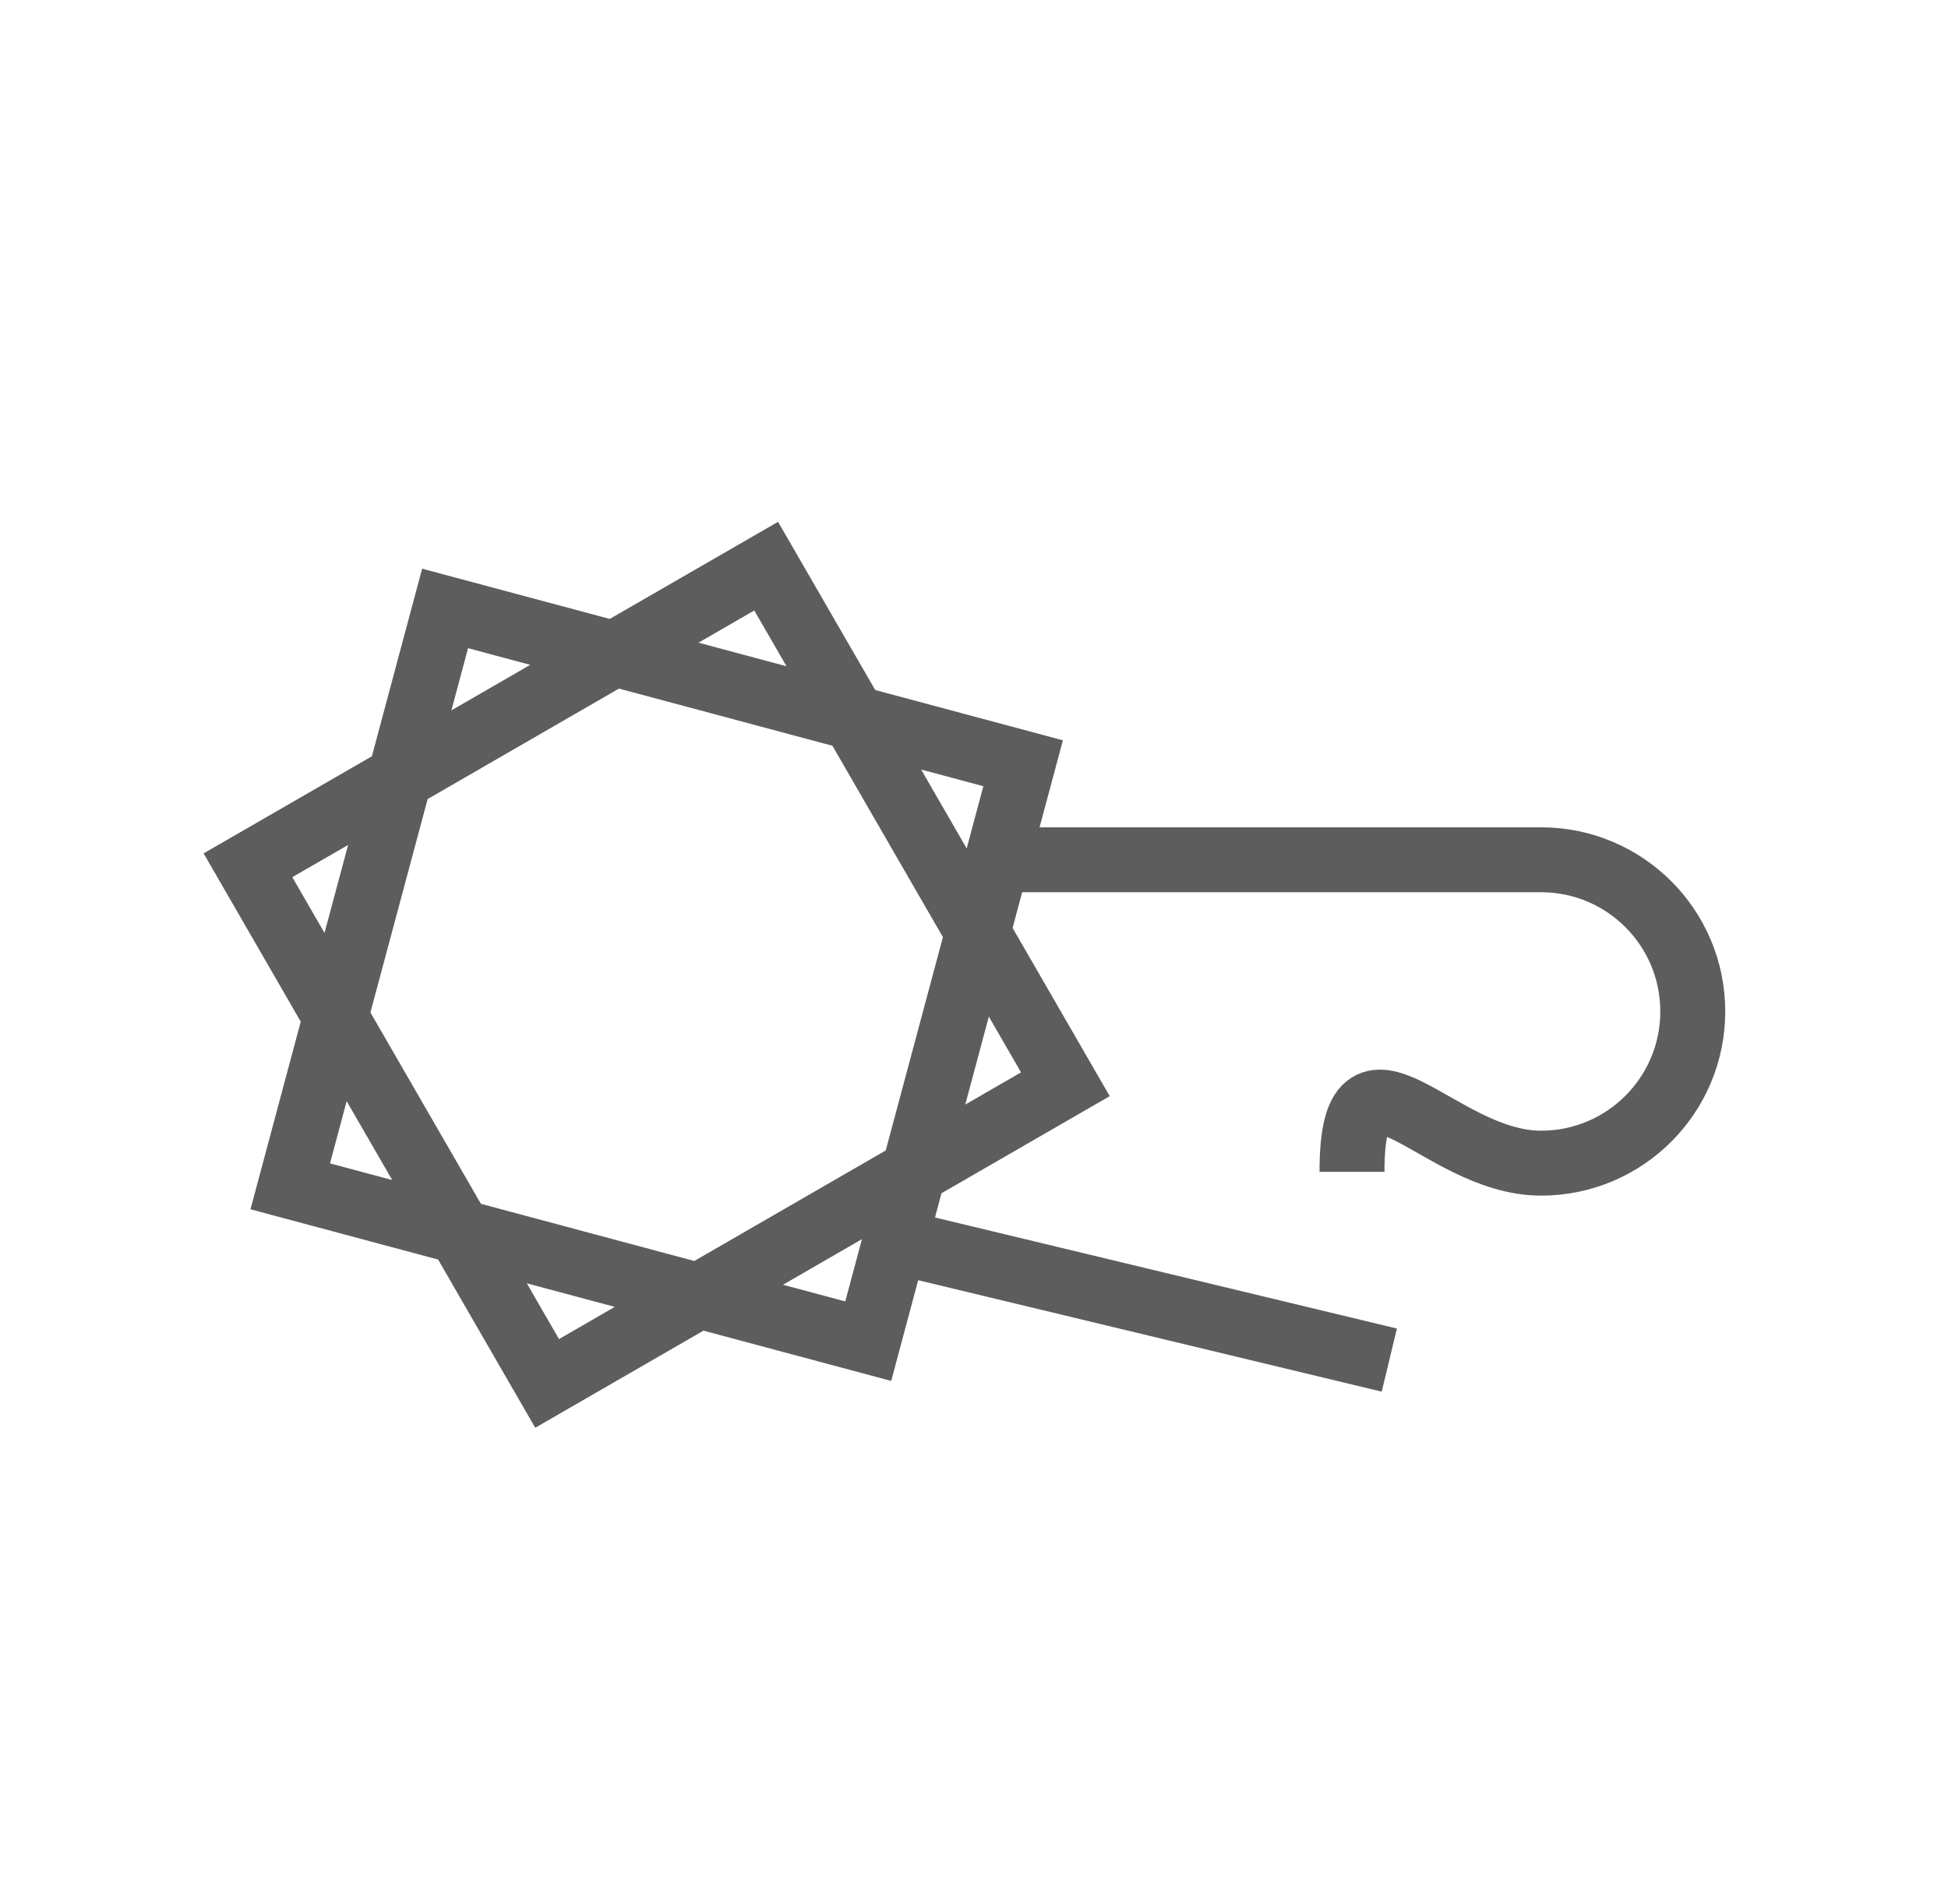 <svg width="45" height="44" viewBox="0 0 45 44" fill="none" xmlns="http://www.w3.org/2000/svg">
<path d="M31.232 27.076C31.232 23.57 33.198 26.875 35.599 26.875C37.535 26.875 39.104 25.306 39.104 23.37C39.104 21.434 37.535 19.865 35.599 19.865H23.037M32.094 31.425L20.675 28.679M9.235 17.968L5.728 19.992L7.752 23.499M9.235 17.968L10.282 14.058L14.192 15.105M9.235 17.968L7.752 23.499M9.235 17.968L14.192 15.105M7.752 23.499L6.705 27.41L10.615 28.458M7.752 23.499L10.615 28.458M10.615 28.458L12.639 31.964L16.145 29.94M10.615 28.458L16.145 29.94M16.145 29.94L20.057 30.988L20.675 28.679M16.145 29.94L18.976 28.305L21.105 27.076M21.105 27.076L24.611 25.052L22.587 21.546M21.105 27.076L20.675 28.679M21.105 27.076L22.587 21.546M22.587 21.546L21.616 19.865L19.724 16.587M22.587 21.546L23.037 19.865M19.724 16.587L23.635 17.635L23.037 19.865M19.724 16.587L17.699 13.081L14.192 15.105M19.724 16.587L14.192 15.105" stroke="#5D5D5D" stroke-width="1.5"/>
</svg>
